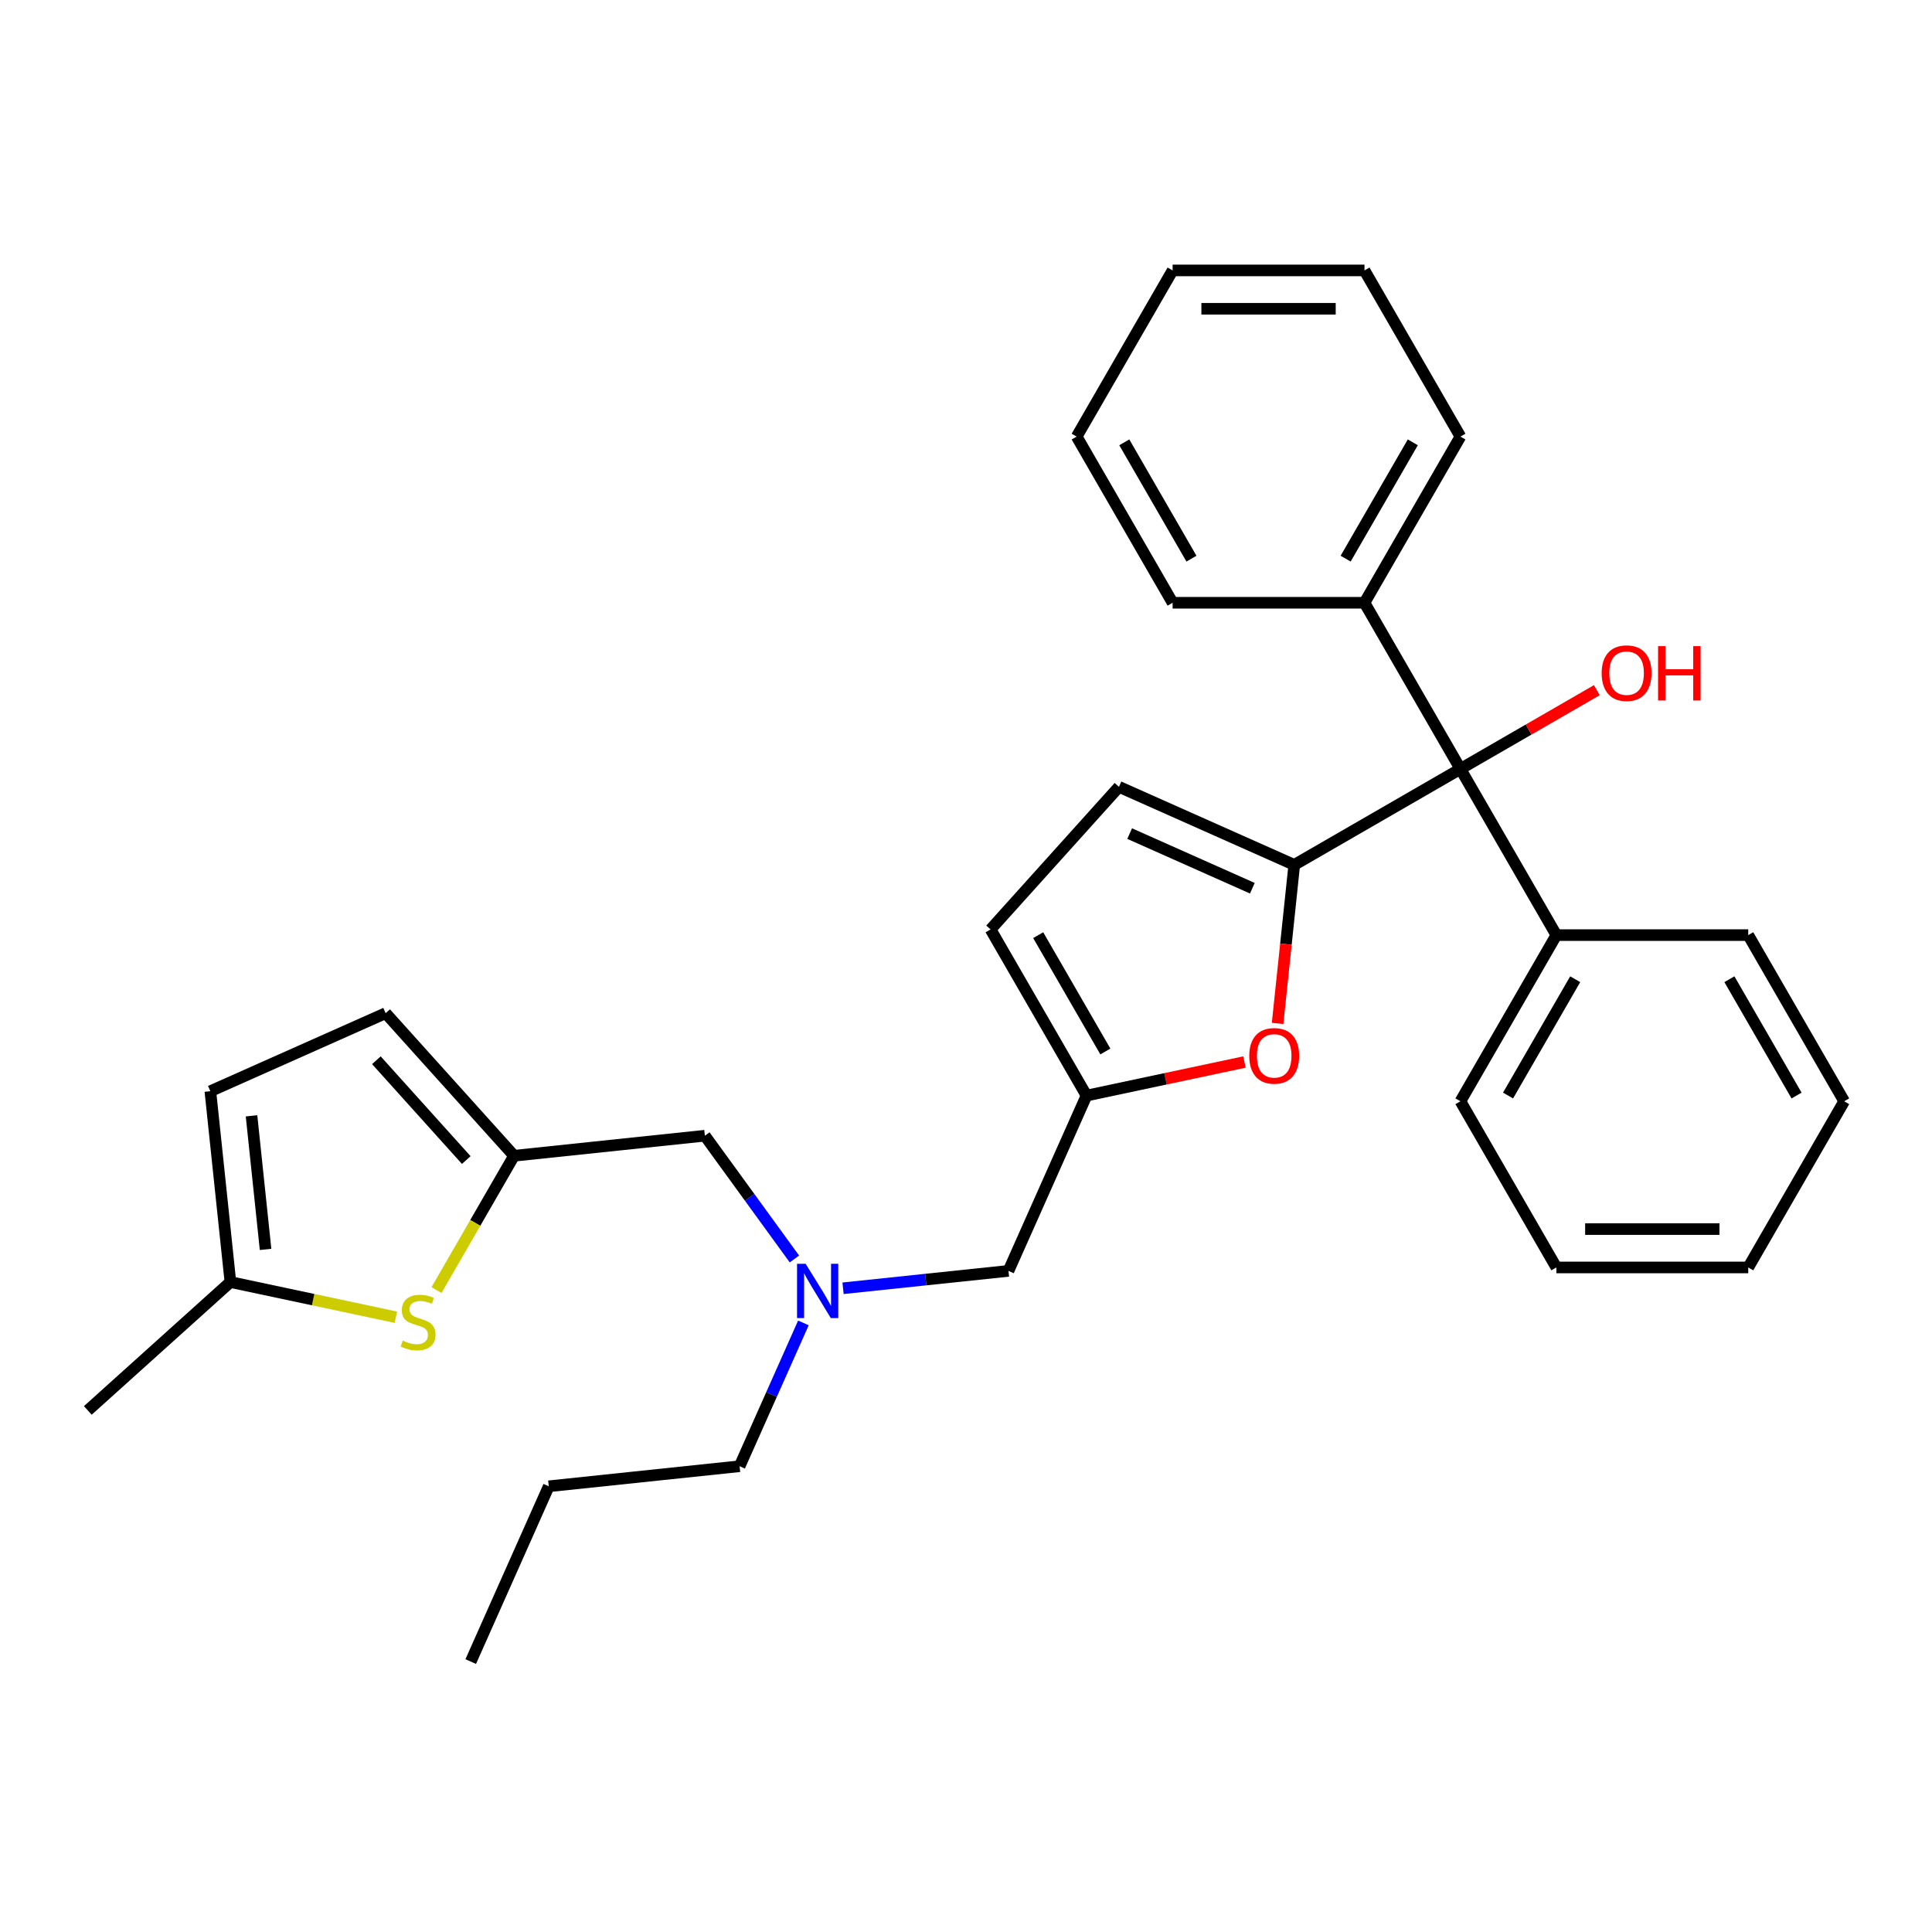 <?xml version='1.0' encoding='iso-8859-1'?>
<svg version='1.1' baseProfile='full'
              xmlns='http://www.w3.org/2000/svg'
                      xmlns:rdkit='http://www.rdkit.org/xml'
                      xmlns:xlink='http://www.w3.org/1999/xlink'
                  xml:space='preserve'
width='1000px' height='1000px' viewBox='0 0 1000 1000'>
<!-- END OF HEADER -->
<rect style='opacity:1.0;fill:#FFFFFF;stroke:none' width='1000' height='1000' x='0' y='0'> </rect>
<path class='bond-0' d='M 706.257,311.991 L 755.914,398' style='fill:none;fill-rule:evenodd;stroke:#000000;stroke-width:6px;stroke-linecap:butt;stroke-linejoin:miter;stroke-opacity:1' />
<path class='bond-1' d='M 706.257,311.991 L 755.914,225.981' style='fill:none;fill-rule:evenodd;stroke:#000000;stroke-width:6px;stroke-linecap:butt;stroke-linejoin:miter;stroke-opacity:1' />
<path class='bond-1' d='M 696.503,289.158 L 731.264,228.951' style='fill:none;fill-rule:evenodd;stroke:#000000;stroke-width:6px;stroke-linecap:butt;stroke-linejoin:miter;stroke-opacity:1' />
<path class='bond-2' d='M 706.257,311.991 L 606.941,311.991' style='fill:none;fill-rule:evenodd;stroke:#000000;stroke-width:6px;stroke-linecap:butt;stroke-linejoin:miter;stroke-opacity:1' />
<path class='bond-3' d='M 755.914,398 L 791.222,377.615' style='fill:none;fill-rule:evenodd;stroke:#000000;stroke-width:6px;stroke-linecap:butt;stroke-linejoin:miter;stroke-opacity:1' />
<path class='bond-3' d='M 791.222,377.615 L 826.53,357.23' style='fill:none;fill-rule:evenodd;stroke:#FF0000;stroke-width:6px;stroke-linecap:butt;stroke-linejoin:miter;stroke-opacity:1' />
<path class='bond-4' d='M 755.914,398 L 669.905,447.658' style='fill:none;fill-rule:evenodd;stroke:#000000;stroke-width:6px;stroke-linecap:butt;stroke-linejoin:miter;stroke-opacity:1' />
<path class='bond-5' d='M 755.914,398 L 805.572,484.01' style='fill:none;fill-rule:evenodd;stroke:#000000;stroke-width:6px;stroke-linecap:butt;stroke-linejoin:miter;stroke-opacity:1' />
<path class='bond-6' d='M 755.914,225.981 L 706.257,139.971' style='fill:none;fill-rule:evenodd;stroke:#000000;stroke-width:6px;stroke-linecap:butt;stroke-linejoin:miter;stroke-opacity:1' />
<path class='bond-7' d='M 411.19,651.643 L 388.012,619.742' style='fill:none;fill-rule:evenodd;stroke:#0000FF;stroke-width:6px;stroke-linecap:butt;stroke-linejoin:miter;stroke-opacity:1' />
<path class='bond-7' d='M 388.012,619.742 L 364.835,587.841' style='fill:none;fill-rule:evenodd;stroke:#000000;stroke-width:6px;stroke-linecap:butt;stroke-linejoin:miter;stroke-opacity:1' />
<path class='bond-8' d='M 415.844,684.735 L 399.33,721.827' style='fill:none;fill-rule:evenodd;stroke:#0000FF;stroke-width:6px;stroke-linecap:butt;stroke-linejoin:miter;stroke-opacity:1' />
<path class='bond-8' d='M 399.33,721.827 L 382.816,758.918' style='fill:none;fill-rule:evenodd;stroke:#000000;stroke-width:6px;stroke-linecap:butt;stroke-linejoin:miter;stroke-opacity:1' />
<path class='bond-9' d='M 436.361,666.807 L 479.172,662.307' style='fill:none;fill-rule:evenodd;stroke:#0000FF;stroke-width:6px;stroke-linecap:butt;stroke-linejoin:miter;stroke-opacity:1' />
<path class='bond-9' d='M 479.172,662.307 L 521.983,657.808' style='fill:none;fill-rule:evenodd;stroke:#000000;stroke-width:6px;stroke-linecap:butt;stroke-linejoin:miter;stroke-opacity:1' />
<path class='bond-10' d='M 669.905,447.658 L 665.592,488.691' style='fill:none;fill-rule:evenodd;stroke:#000000;stroke-width:6px;stroke-linecap:butt;stroke-linejoin:miter;stroke-opacity:1' />
<path class='bond-10' d='M 665.592,488.691 L 661.279,529.725' style='fill:none;fill-rule:evenodd;stroke:#FF0000;stroke-width:6px;stroke-linecap:butt;stroke-linejoin:miter;stroke-opacity:1' />
<path class='bond-11' d='M 669.905,447.658 L 579.175,407.263' style='fill:none;fill-rule:evenodd;stroke:#000000;stroke-width:6px;stroke-linecap:butt;stroke-linejoin:miter;stroke-opacity:1' />
<path class='bond-11' d='M 648.216,459.745 L 584.706,431.468' style='fill:none;fill-rule:evenodd;stroke:#000000;stroke-width:6px;stroke-linecap:butt;stroke-linejoin:miter;stroke-opacity:1' />
<path class='bond-12' d='M 382.816,758.918 L 284.044,769.3' style='fill:none;fill-rule:evenodd;stroke:#000000;stroke-width:6px;stroke-linecap:butt;stroke-linejoin:miter;stroke-opacity:1' />
<path class='bond-13' d='M 364.835,587.841 L 266.063,598.222' style='fill:none;fill-rule:evenodd;stroke:#000000;stroke-width:6px;stroke-linecap:butt;stroke-linejoin:miter;stroke-opacity:1' />
<path class='bond-14' d='M 284.044,769.3 L 243.649,860.029' style='fill:none;fill-rule:evenodd;stroke:#000000;stroke-width:6px;stroke-linecap:butt;stroke-linejoin:miter;stroke-opacity:1' />
<path class='bond-15' d='M 266.063,598.222 L 246,632.974' style='fill:none;fill-rule:evenodd;stroke:#000000;stroke-width:6px;stroke-linecap:butt;stroke-linejoin:miter;stroke-opacity:1' />
<path class='bond-15' d='M 246,632.974 L 225.936,667.726' style='fill:none;fill-rule:evenodd;stroke:#CCCC00;stroke-width:6px;stroke-linecap:butt;stroke-linejoin:miter;stroke-opacity:1' />
<path class='bond-16' d='M 266.063,598.222 L 199.608,524.417' style='fill:none;fill-rule:evenodd;stroke:#000000;stroke-width:6px;stroke-linecap:butt;stroke-linejoin:miter;stroke-opacity:1' />
<path class='bond-16' d='M 241.334,600.443 L 194.815,548.779' style='fill:none;fill-rule:evenodd;stroke:#000000;stroke-width:6px;stroke-linecap:butt;stroke-linejoin:miter;stroke-opacity:1' />
<path class='bond-17' d='M 204.905,681.788 L 162.083,672.686' style='fill:none;fill-rule:evenodd;stroke:#CCCC00;stroke-width:6px;stroke-linecap:butt;stroke-linejoin:miter;stroke-opacity:1' />
<path class='bond-17' d='M 162.083,672.686 L 119.26,663.583' style='fill:none;fill-rule:evenodd;stroke:#000000;stroke-width:6px;stroke-linecap:butt;stroke-linejoin:miter;stroke-opacity:1' />
<path class='bond-18' d='M 199.608,524.417 L 108.879,564.812' style='fill:none;fill-rule:evenodd;stroke:#000000;stroke-width:6px;stroke-linecap:butt;stroke-linejoin:miter;stroke-opacity:1' />
<path class='bond-19' d='M 119.26,663.583 L 108.879,564.812' style='fill:none;fill-rule:evenodd;stroke:#000000;stroke-width:6px;stroke-linecap:butt;stroke-linejoin:miter;stroke-opacity:1' />
<path class='bond-19' d='M 137.457,646.691 L 130.191,577.551' style='fill:none;fill-rule:evenodd;stroke:#000000;stroke-width:6px;stroke-linecap:butt;stroke-linejoin:miter;stroke-opacity:1' />
<path class='bond-20' d='M 119.26,663.583 L 45.455,730.038' style='fill:none;fill-rule:evenodd;stroke:#000000;stroke-width:6px;stroke-linecap:butt;stroke-linejoin:miter;stroke-opacity:1' />
<path class='bond-21' d='M 644.129,549.702 L 603.254,558.39' style='fill:none;fill-rule:evenodd;stroke:#FF0000;stroke-width:6px;stroke-linecap:butt;stroke-linejoin:miter;stroke-opacity:1' />
<path class='bond-21' d='M 603.254,558.39 L 562.378,567.079' style='fill:none;fill-rule:evenodd;stroke:#000000;stroke-width:6px;stroke-linecap:butt;stroke-linejoin:miter;stroke-opacity:1' />
<path class='bond-22' d='M 562.378,567.079 L 512.72,481.069' style='fill:none;fill-rule:evenodd;stroke:#000000;stroke-width:6px;stroke-linecap:butt;stroke-linejoin:miter;stroke-opacity:1' />
<path class='bond-22' d='M 572.131,544.246 L 537.371,484.039' style='fill:none;fill-rule:evenodd;stroke:#000000;stroke-width:6px;stroke-linecap:butt;stroke-linejoin:miter;stroke-opacity:1' />
<path class='bond-23' d='M 562.378,567.079 L 521.983,657.808' style='fill:none;fill-rule:evenodd;stroke:#000000;stroke-width:6px;stroke-linecap:butt;stroke-linejoin:miter;stroke-opacity:1' />
<path class='bond-24' d='M 512.72,481.069 L 579.175,407.263' style='fill:none;fill-rule:evenodd;stroke:#000000;stroke-width:6px;stroke-linecap:butt;stroke-linejoin:miter;stroke-opacity:1' />
<path class='bond-25' d='M 606.941,311.991 L 557.283,225.981' style='fill:none;fill-rule:evenodd;stroke:#000000;stroke-width:6px;stroke-linecap:butt;stroke-linejoin:miter;stroke-opacity:1' />
<path class='bond-25' d='M 616.694,289.158 L 581.934,228.951' style='fill:none;fill-rule:evenodd;stroke:#000000;stroke-width:6px;stroke-linecap:butt;stroke-linejoin:miter;stroke-opacity:1' />
<path class='bond-26' d='M 706.257,139.971 L 606.941,139.971' style='fill:none;fill-rule:evenodd;stroke:#000000;stroke-width:6px;stroke-linecap:butt;stroke-linejoin:miter;stroke-opacity:1' />
<path class='bond-26' d='M 691.359,159.834 L 621.838,159.834' style='fill:none;fill-rule:evenodd;stroke:#000000;stroke-width:6px;stroke-linecap:butt;stroke-linejoin:miter;stroke-opacity:1' />
<path class='bond-27' d='M 557.283,225.981 L 606.941,139.971' style='fill:none;fill-rule:evenodd;stroke:#000000;stroke-width:6px;stroke-linecap:butt;stroke-linejoin:miter;stroke-opacity:1' />
<path class='bond-28' d='M 805.572,484.01 L 755.914,570.02' style='fill:none;fill-rule:evenodd;stroke:#000000;stroke-width:6px;stroke-linecap:butt;stroke-linejoin:miter;stroke-opacity:1' />
<path class='bond-28' d='M 815.325,506.843 L 780.565,567.05' style='fill:none;fill-rule:evenodd;stroke:#000000;stroke-width:6px;stroke-linecap:butt;stroke-linejoin:miter;stroke-opacity:1' />
<path class='bond-29' d='M 805.572,484.01 L 904.888,484.01' style='fill:none;fill-rule:evenodd;stroke:#000000;stroke-width:6px;stroke-linecap:butt;stroke-linejoin:miter;stroke-opacity:1' />
<path class='bond-30' d='M 755.914,570.02 L 805.572,656.03' style='fill:none;fill-rule:evenodd;stroke:#000000;stroke-width:6px;stroke-linecap:butt;stroke-linejoin:miter;stroke-opacity:1' />
<path class='bond-31' d='M 904.888,484.01 L 954.545,570.02' style='fill:none;fill-rule:evenodd;stroke:#000000;stroke-width:6px;stroke-linecap:butt;stroke-linejoin:miter;stroke-opacity:1' />
<path class='bond-31' d='M 895.134,506.843 L 929.895,567.05' style='fill:none;fill-rule:evenodd;stroke:#000000;stroke-width:6px;stroke-linecap:butt;stroke-linejoin:miter;stroke-opacity:1' />
<path class='bond-32' d='M 805.572,656.03 L 904.888,656.03' style='fill:none;fill-rule:evenodd;stroke:#000000;stroke-width:6px;stroke-linecap:butt;stroke-linejoin:miter;stroke-opacity:1' />
<path class='bond-32' d='M 820.469,636.167 L 889.99,636.167' style='fill:none;fill-rule:evenodd;stroke:#000000;stroke-width:6px;stroke-linecap:butt;stroke-linejoin:miter;stroke-opacity:1' />
<path class='bond-33' d='M 954.545,570.02 L 904.888,656.03' style='fill:none;fill-rule:evenodd;stroke:#000000;stroke-width:6px;stroke-linecap:butt;stroke-linejoin:miter;stroke-opacity:1' />
<path  class='atom-2' d='M 829.013 348.422
Q 829.013 341.669, 832.35 337.895
Q 835.687 334.121, 841.924 334.121
Q 848.161 334.121, 851.498 337.895
Q 854.835 341.669, 854.835 348.422
Q 854.835 355.255, 851.458 359.148
Q 848.082 363.002, 841.924 363.002
Q 835.727 363.002, 832.35 359.148
Q 829.013 355.295, 829.013 348.422
M 841.924 359.824
Q 846.215 359.824, 848.519 356.963
Q 850.863 354.063, 850.863 348.422
Q 850.863 342.9, 848.519 340.119
Q 846.215 337.299, 841.924 337.299
Q 837.634 337.299, 835.29 340.08
Q 832.986 342.86, 832.986 348.422
Q 832.986 354.103, 835.29 356.963
Q 837.634 359.824, 841.924 359.824
' fill='#FF0000'/>
<path  class='atom-2' d='M 858.212 334.438
L 862.026 334.438
L 862.026 346.396
L 876.406 346.396
L 876.406 334.438
L 880.22 334.438
L 880.22 362.565
L 876.406 362.565
L 876.406 349.574
L 862.026 349.574
L 862.026 362.565
L 858.212 362.565
L 858.212 334.438
' fill='#FF0000'/>
<path  class='atom-4' d='M 416.994 654.126
L 426.211 669.023
Q 427.124 670.493, 428.594 673.155
Q 430.064 675.817, 430.143 675.975
L 430.143 654.126
L 433.878 654.126
L 433.878 682.252
L 430.024 682.252
L 420.132 665.964
Q 418.98 664.058, 417.749 661.873
Q 416.557 659.688, 416.199 659.012
L 416.199 682.252
L 412.545 682.252
L 412.545 654.126
L 416.994 654.126
' fill='#0000FF'/>
<path  class='atom-10' d='M 208.46 693.886
Q 208.778 694.005, 210.089 694.561
Q 211.4 695.117, 212.83 695.475
Q 214.3 695.793, 215.73 695.793
Q 218.392 695.793, 219.941 694.521
Q 221.491 693.21, 221.491 690.946
Q 221.491 689.397, 220.696 688.443
Q 219.941 687.49, 218.75 686.973
Q 217.558 686.457, 215.571 685.861
Q 213.069 685.106, 211.559 684.391
Q 210.089 683.676, 209.017 682.166
Q 207.984 680.657, 207.984 678.114
Q 207.984 674.579, 210.367 672.394
Q 212.791 670.209, 217.558 670.209
Q 220.815 670.209, 224.51 671.758
L 223.596 674.817
Q 220.219 673.427, 217.677 673.427
Q 214.936 673.427, 213.426 674.579
Q 211.917 675.691, 211.956 677.638
Q 211.956 679.147, 212.711 680.061
Q 213.506 680.975, 214.618 681.491
Q 215.77 682.008, 217.677 682.603
Q 220.219 683.398, 221.729 684.193
Q 223.239 684.987, 224.311 686.616
Q 225.424 688.205, 225.424 690.946
Q 225.424 694.839, 222.802 696.945
Q 220.219 699.01, 215.889 699.01
Q 213.386 699.01, 211.48 698.454
Q 209.612 697.938, 207.388 697.024
L 208.46 693.886
' fill='#CCCC00'/>
<path  class='atom-16' d='M 646.612 546.509
Q 646.612 539.756, 649.949 535.982
Q 653.286 532.208, 659.523 532.208
Q 665.76 532.208, 669.097 535.982
Q 672.434 539.756, 672.434 546.509
Q 672.434 553.342, 669.058 557.235
Q 665.681 561.089, 659.523 561.089
Q 653.326 561.089, 649.949 557.235
Q 646.612 553.382, 646.612 546.509
M 659.523 557.911
Q 663.814 557.911, 666.118 555.05
Q 668.462 552.15, 668.462 546.509
Q 668.462 540.987, 666.118 538.206
Q 663.814 535.386, 659.523 535.386
Q 655.233 535.386, 652.889 538.167
Q 650.585 540.947, 650.585 546.509
Q 650.585 552.19, 652.889 555.05
Q 655.233 557.911, 659.523 557.911
' fill='#FF0000'/>
</svg>
